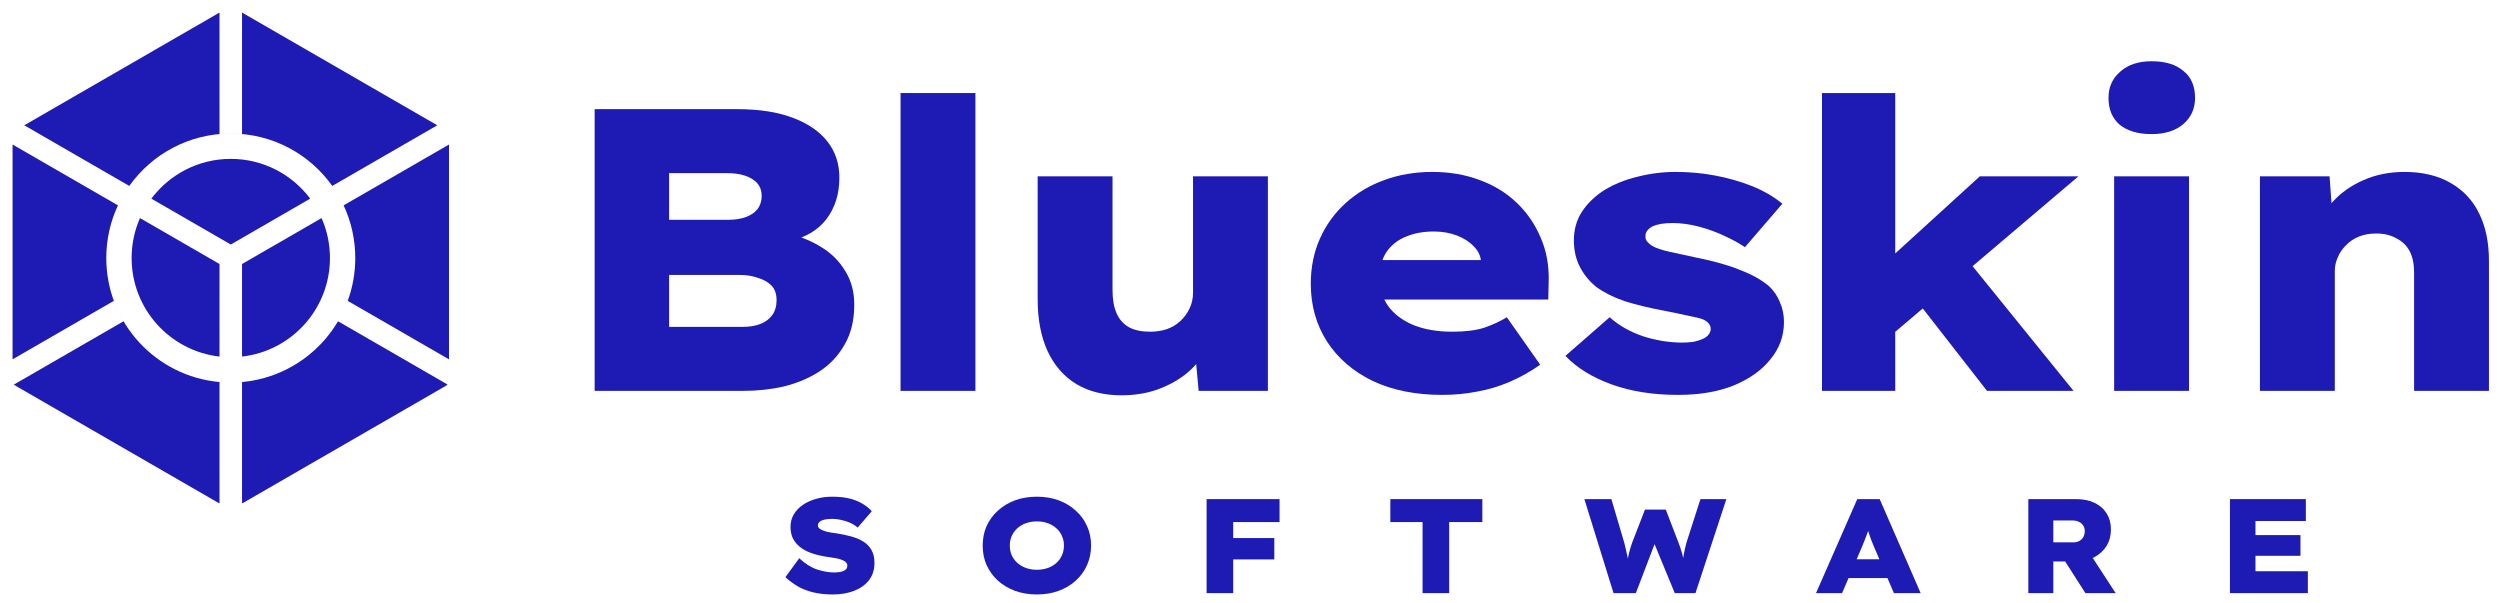 <svg width="199" height="48" viewBox="0 0 199 48" fill="none" xmlns="http://www.w3.org/2000/svg">
<path d="M66.293 47.32C65.708 47.32 65.184 47.263 64.721 47.149C64.258 47.035 63.848 46.875 63.492 46.668C63.135 46.454 62.811 46.212 62.519 45.941L63.62 44.434C64.083 44.868 64.557 45.168 65.042 45.332C65.527 45.489 65.979 45.567 66.4 45.567C66.564 45.567 66.728 45.553 66.892 45.524C67.055 45.496 67.187 45.442 67.287 45.364C67.394 45.285 67.448 45.171 67.448 45.022C67.448 44.929 67.415 44.847 67.351 44.776C67.294 44.704 67.212 44.647 67.105 44.605C66.999 44.555 66.874 44.512 66.731 44.476C66.589 44.441 66.439 44.412 66.282 44.391C66.125 44.362 65.958 44.337 65.78 44.316C65.323 44.245 64.917 44.145 64.561 44.017C64.204 43.888 63.905 43.724 63.663 43.525C63.42 43.325 63.235 43.097 63.107 42.84C62.985 42.577 62.925 42.277 62.925 41.942C62.925 41.579 63.01 41.247 63.181 40.948C63.36 40.649 63.602 40.395 63.908 40.189C64.222 39.975 64.575 39.815 64.967 39.708C65.366 39.594 65.787 39.537 66.229 39.537C66.778 39.537 67.248 39.587 67.64 39.686C68.039 39.786 68.381 39.925 68.666 40.103C68.952 40.274 69.194 40.47 69.394 40.691L68.271 41.996C68.093 41.839 67.889 41.711 67.661 41.611C67.433 41.511 67.198 41.436 66.956 41.386C66.721 41.329 66.485 41.301 66.25 41.301C66.022 41.301 65.822 41.319 65.651 41.354C65.487 41.39 65.356 41.447 65.256 41.525C65.156 41.597 65.106 41.696 65.106 41.825C65.106 41.932 65.156 42.021 65.256 42.092C65.356 42.163 65.484 42.224 65.641 42.274C65.797 42.324 65.961 42.363 66.132 42.391C66.303 42.413 66.46 42.434 66.603 42.456C67.009 42.52 67.394 42.602 67.758 42.701C68.121 42.801 68.442 42.937 68.72 43.108C68.998 43.279 69.215 43.503 69.372 43.781C69.529 44.059 69.607 44.405 69.607 44.818C69.607 45.353 69.461 45.809 69.169 46.187C68.877 46.558 68.481 46.839 67.982 47.032C67.483 47.224 66.92 47.32 66.293 47.32Z" fill="#1E1BB5"/>
<path d="M82.541 47.32C81.907 47.32 81.326 47.224 80.798 47.032C80.278 46.839 79.822 46.568 79.43 46.219C79.045 45.863 78.746 45.449 78.532 44.979C78.325 44.508 78.222 43.992 78.222 43.428C78.222 42.865 78.325 42.349 78.532 41.878C78.746 41.408 79.045 40.998 79.43 40.649C79.822 40.292 80.278 40.018 80.798 39.825C81.326 39.633 81.907 39.537 82.541 39.537C83.168 39.537 83.742 39.633 84.263 39.825C84.79 40.018 85.246 40.292 85.631 40.649C86.023 40.998 86.323 41.408 86.529 41.878C86.743 42.349 86.85 42.862 86.85 43.418C86.85 43.981 86.743 44.501 86.529 44.979C86.323 45.449 86.023 45.863 85.631 46.219C85.246 46.568 84.79 46.839 84.263 47.032C83.742 47.224 83.168 47.32 82.541 47.32ZM82.541 45.353C82.848 45.353 83.133 45.307 83.397 45.214C83.66 45.121 83.888 44.989 84.081 44.818C84.28 44.64 84.43 44.434 84.53 44.198C84.637 43.963 84.69 43.706 84.69 43.428C84.69 43.151 84.637 42.894 84.53 42.659C84.43 42.423 84.28 42.22 84.081 42.049C83.888 41.871 83.66 41.736 83.397 41.643C83.133 41.55 82.848 41.504 82.541 41.504C82.228 41.504 81.939 41.55 81.675 41.643C81.411 41.736 81.18 41.871 80.98 42.049C80.788 42.227 80.638 42.434 80.531 42.669C80.431 42.897 80.381 43.151 80.381 43.428C80.381 43.706 80.431 43.963 80.531 44.198C80.638 44.426 80.788 44.63 80.98 44.808C81.18 44.986 81.411 45.121 81.675 45.214C81.939 45.307 82.228 45.353 82.541 45.353Z" fill="#1E1BB5"/>
<path d="M96.046 47.213V39.729H98.163V47.213H96.046ZM96.998 44.53V42.83H101.435V44.53H96.998ZM97.052 41.557V39.729H101.852V41.557H97.052Z" fill="#1E1BB5"/>
<path d="M113.237 47.213V41.557H110.671V39.729H117.995V41.557H115.354V47.213H113.237Z" fill="#1E1BB5"/>
<path d="M128.437 47.213L126.117 39.729H128.266L129.292 43.204C129.342 43.389 129.388 43.582 129.431 43.781C129.481 43.974 129.524 44.17 129.56 44.369C129.595 44.562 129.627 44.744 129.656 44.915C129.684 45.079 129.702 45.218 129.709 45.332H129.442C129.463 45.125 129.492 44.915 129.527 44.701C129.57 44.48 129.62 44.245 129.677 43.995C129.741 43.739 129.82 43.478 129.912 43.215L130.939 40.563H132.596L133.612 43.204C133.719 43.482 133.808 43.749 133.879 44.006C133.95 44.255 134.007 44.49 134.05 44.712C134.1 44.932 134.129 45.136 134.136 45.321L133.901 45.332C133.908 45.225 133.915 45.111 133.922 44.989C133.929 44.861 133.943 44.722 133.965 44.572C133.986 44.423 134.007 44.273 134.029 44.123C134.057 43.967 134.089 43.81 134.125 43.653C134.168 43.496 134.207 43.343 134.243 43.193L135.355 39.729H137.418L134.959 47.213H133.312L131.548 42.937H131.848L130.212 47.213H128.437Z" fill="#1E1BB5"/>
<path d="M144.555 47.213L147.838 39.729H149.623L152.884 47.213H150.756L149.153 43.482C149.081 43.297 149.014 43.129 148.95 42.979C148.892 42.823 148.839 42.669 148.789 42.52C148.739 42.37 148.689 42.22 148.639 42.071C148.597 41.921 148.554 41.764 148.511 41.6L148.896 41.589C148.853 41.768 148.807 41.935 148.757 42.092C148.714 42.242 148.664 42.388 148.607 42.53C148.557 42.673 148.5 42.823 148.436 42.979C148.372 43.129 148.304 43.297 148.233 43.482L146.629 47.213H144.555ZM146.127 46.016L146.779 44.519H150.65L151.12 46.016H146.127Z" fill="#1E1BB5"/>
<path d="M161.455 47.213V39.729H165.25C165.821 39.729 166.313 39.829 166.726 40.028C167.147 40.228 167.467 40.51 167.688 40.873C167.916 41.23 168.03 41.65 168.03 42.135C168.03 42.634 167.913 43.076 167.678 43.461C167.442 43.838 167.114 44.138 166.694 44.359C166.28 44.58 165.814 44.69 165.293 44.69H163.444V47.213H161.455ZM165.999 47.213L163.839 43.835L166.031 43.568L168.405 47.213H165.999ZM163.444 43.172H165.026C165.211 43.172 165.372 43.136 165.507 43.065C165.643 42.994 165.749 42.89 165.828 42.755C165.906 42.619 165.945 42.459 165.945 42.274C165.945 42.096 165.903 41.946 165.817 41.825C165.739 41.696 165.625 41.6 165.475 41.536C165.332 41.465 165.158 41.429 164.951 41.429H163.444V43.172Z" fill="#1E1BB5"/>
<path d="M177.504 47.213V39.729H183.545V41.472H179.536V45.471H183.705V47.213H177.504ZM178.552 44.241V42.594H183.117V44.241H178.552Z" fill="#1E1BB5"/>
<path d="M47.334 31.114V8.687H58.643C60.395 8.687 61.869 8.911 63.065 9.36C64.282 9.809 65.211 10.439 65.852 11.25C66.493 12.062 66.813 13.023 66.813 14.134C66.813 15.437 66.472 16.537 65.788 17.434C65.126 18.309 64.143 18.897 62.84 19.196V18.619C63.802 18.854 64.667 19.217 65.436 19.708C66.226 20.2 66.845 20.83 67.294 21.599C67.764 22.346 67.999 23.233 67.999 24.258C67.999 25.497 67.742 26.554 67.23 27.43C66.739 28.305 66.066 29.021 65.211 29.576C64.378 30.11 63.438 30.505 62.392 30.762C61.367 30.997 60.288 31.114 59.156 31.114H47.334ZM53.261 26.02H59.092C59.647 26.02 60.117 25.945 60.502 25.796C60.907 25.646 61.228 25.411 61.463 25.091C61.698 24.77 61.815 24.375 61.815 23.905C61.815 23.393 61.676 22.998 61.399 22.72C61.121 22.442 60.758 22.239 60.309 22.111C59.882 21.962 59.423 21.887 58.932 21.887H53.261V26.02ZM53.261 17.498H57.939C58.494 17.498 58.974 17.423 59.38 17.273C59.786 17.124 60.096 16.91 60.309 16.633C60.523 16.334 60.63 15.992 60.63 15.607C60.63 15.009 60.384 14.561 59.893 14.262C59.402 13.941 58.718 13.781 57.843 13.781H53.261V17.498Z" fill="#1E1BB5"/>
<path d="M71.684 31.114V7.406H77.643V31.114H71.684Z" fill="#1E1BB5"/>
<path d="M89.262 31.466C87.873 31.466 86.677 31.168 85.673 30.57C84.691 29.971 83.933 29.106 83.399 27.974C82.865 26.821 82.598 25.433 82.598 23.809V14.038H88.557V23.073C88.557 23.82 88.664 24.439 88.877 24.931C89.091 25.422 89.422 25.796 89.87 26.052C90.319 26.287 90.874 26.404 91.536 26.404C92.006 26.404 92.444 26.34 92.85 26.212C93.277 26.063 93.64 25.849 93.939 25.572C94.26 25.272 94.505 24.941 94.676 24.578C94.868 24.194 94.965 23.767 94.965 23.297V14.038H100.924V31.114H95.413L95.093 27.654L96.214 27.27C95.979 27.996 95.531 28.69 94.868 29.352C94.206 29.993 93.395 30.505 92.433 30.89C91.494 31.274 90.436 31.466 89.262 31.466Z" fill="#1E1BB5"/>
<path d="M114.815 31.434C112.679 31.434 110.821 31.061 109.241 30.313C107.681 29.544 106.475 28.498 105.62 27.173C104.766 25.828 104.339 24.301 104.339 22.592C104.339 21.268 104.584 20.061 105.076 18.971C105.567 17.882 106.25 16.942 107.126 16.152C108.002 15.362 109.027 14.753 110.202 14.326C111.377 13.899 112.647 13.685 114.014 13.685C115.381 13.685 116.631 13.899 117.763 14.326C118.895 14.732 119.877 15.33 120.71 16.12C121.543 16.91 122.184 17.84 122.633 18.907C123.103 19.975 123.316 21.161 123.274 22.464L123.242 23.841H107.991L107.254 20.702H118.468L117.891 21.471V20.862C117.87 20.392 117.678 19.975 117.314 19.612C116.973 19.249 116.524 18.961 115.969 18.747C115.413 18.534 114.805 18.427 114.143 18.427C113.288 18.427 112.541 18.566 111.9 18.843C111.259 19.1 110.747 19.506 110.362 20.061C109.999 20.616 109.817 21.3 109.817 22.111C109.817 22.966 110.042 23.713 110.49 24.354C110.96 24.995 111.622 25.497 112.477 25.86C113.352 26.223 114.399 26.404 115.616 26.404C116.642 26.404 117.485 26.298 118.147 26.084C118.831 25.849 119.429 25.572 119.942 25.251L122.601 29.032C121.81 29.587 120.988 30.046 120.134 30.409C119.279 30.772 118.414 31.029 117.539 31.178C116.663 31.349 115.755 31.434 114.815 31.434Z" fill="#1E1BB5"/>
<path d="M133.578 31.434C131.592 31.434 129.83 31.157 128.292 30.602C126.754 30.046 125.526 29.288 124.607 28.327L128.132 25.251C128.836 25.892 129.712 26.394 130.759 26.757C131.805 27.099 132.863 27.27 133.931 27.27C134.251 27.27 134.55 27.248 134.828 27.205C135.105 27.141 135.34 27.067 135.533 26.981C135.725 26.896 135.874 26.789 135.981 26.661C136.109 26.511 136.173 26.351 136.173 26.18C136.173 25.86 135.96 25.604 135.533 25.411C135.212 25.305 134.764 25.198 134.187 25.091C133.632 24.963 133.012 24.835 132.329 24.706C131.197 24.493 130.193 24.247 129.317 23.97C128.441 23.671 127.694 23.297 127.074 22.848C126.519 22.4 126.081 21.866 125.761 21.246C125.44 20.627 125.28 19.922 125.28 19.132C125.28 18.277 125.494 17.519 125.921 16.857C126.37 16.174 126.968 15.597 127.715 15.127C128.484 14.657 129.36 14.305 130.342 14.07C131.325 13.813 132.339 13.685 133.386 13.685C134.475 13.685 135.522 13.781 136.526 13.973C137.551 14.166 138.523 14.443 139.441 14.806C140.36 15.17 141.171 15.639 141.876 16.216L138.897 19.676C138.427 19.356 137.882 19.057 137.263 18.779C136.643 18.48 135.97 18.235 135.244 18.042C134.518 17.85 133.813 17.754 133.13 17.754C132.809 17.754 132.51 17.775 132.233 17.818C131.976 17.861 131.752 17.925 131.56 18.01C131.389 18.096 131.25 18.203 131.143 18.331C131.036 18.459 130.983 18.598 130.983 18.747C130.962 18.939 131.004 19.1 131.111 19.228C131.218 19.356 131.357 19.474 131.528 19.58C131.827 19.751 132.265 19.901 132.841 20.029C133.418 20.157 134.155 20.317 135.052 20.509C136.44 20.787 137.604 21.118 138.544 21.503C139.484 21.866 140.242 22.293 140.819 22.784C141.203 23.147 141.492 23.574 141.684 24.066C141.898 24.535 142.004 25.059 142.004 25.636C142.004 26.746 141.641 27.739 140.915 28.615C140.21 29.491 139.228 30.185 137.967 30.698C136.729 31.189 135.266 31.434 133.578 31.434Z" fill="#1E1BB5"/>
<path d="M150.606 26.629L148.139 22.656L157.591 14.038H165.44L150.606 26.629ZM145.031 31.114V7.406H150.862V31.114H145.031ZM158.167 31.114L151.375 22.4L155.508 19.324L165.056 31.114H158.167Z" fill="#1E1BB5"/>
<path d="M168.286 31.114V14.038H174.245V31.114H168.286ZM171.265 10.674C170.198 10.674 169.354 10.428 168.734 9.937C168.136 9.424 167.837 8.709 167.837 7.79C167.837 6.936 168.147 6.242 168.766 5.708C169.386 5.152 170.219 4.875 171.265 4.875C172.355 4.875 173.198 5.131 173.797 5.644C174.416 6.135 174.726 6.85 174.726 7.79C174.726 8.644 174.416 9.339 173.797 9.873C173.177 10.407 172.333 10.674 171.265 10.674Z" fill="#1E1BB5"/>
<path d="M179.891 31.114V14.038H185.433L185.722 18.01L184.312 18.395C184.568 17.541 185.028 16.761 185.69 16.056C186.352 15.33 187.174 14.753 188.157 14.326C189.139 13.899 190.218 13.685 191.393 13.685C192.824 13.685 194.041 13.973 195.045 14.55C196.07 15.127 196.839 15.949 197.352 17.017C197.864 18.064 198.121 19.313 198.121 20.766V31.114H192.162V21.663C192.162 21.001 192.044 20.445 191.809 19.997C191.574 19.548 191.222 19.206 190.752 18.971C190.303 18.715 189.769 18.587 189.15 18.587C188.616 18.587 188.146 18.672 187.74 18.843C187.334 19.014 186.993 19.249 186.715 19.548C186.437 19.826 186.224 20.146 186.074 20.509C185.925 20.851 185.85 21.203 185.85 21.567V31.114H182.87C182.037 31.114 181.375 31.114 180.884 31.114C180.393 31.114 180.062 31.114 179.891 31.114Z" fill="#1E1BB5"/>
<path d="M1.756 30.237C1.535 30.365 1.1 30.613 1.1 30.613C1.1 30.613 1.186 30.675 1.308 30.746L17.437 40.058L17.473 40.037L17.473 30.41C12.42 29.956 8.46 25.71 8.46 20.54C8.46 19.041 8.793 17.62 9.388 16.347L1 11.504L1 28.603L9.062 23.949C9.27 24.517 9.528 25.061 9.832 25.574L1.756 30.237Z" fill="#1E1BB5"/>
<path d="M11.143 17.36C10.715 18.333 10.477 19.408 10.477 20.54C10.477 24.596 13.536 27.937 17.473 28.383L17.473 21.015L11.143 17.36Z" fill="#1E1BB5"/>
<path d="M19.266 30.41L19.266 40.037L19.302 40.058L35.432 30.746C35.554 30.675 35.621 30.607 35.621 30.607C35.621 30.607 35.205 30.365 34.983 30.237L26.908 25.574C25.326 28.25 22.523 30.118 19.266 30.41Z" fill="#1E1BB5"/>
<path d="M27.678 23.949L35.74 28.604L35.74 11.504L27.352 16.347C27.948 17.62 28.28 19.041 28.28 20.54C28.28 21.738 28.067 22.886 27.678 23.949Z" fill="#1E1BB5"/>
<path d="M25.597 17.36C26.026 18.333 26.264 19.408 26.264 20.54C26.264 24.596 23.204 27.938 19.266 28.383L19.266 21.015L25.597 17.36Z" fill="#1E1BB5"/>
<path d="M24.692 15.812L18.37 19.463L12.048 15.813C13.488 13.89 15.784 12.646 18.37 12.646C20.956 12.646 23.252 13.89 24.692 15.812Z" fill="#1E1BB5"/>
<path d="M26.449 14.798C24.652 12.275 21.703 10.629 18.37 10.629C15.037 10.629 12.088 12.275 10.291 14.799L1.932 9.973L17.473 1L17.473 10.669C17.768 10.643 18.068 10.629 18.37 10.629C18.672 10.629 18.971 10.643 19.266 10.669L19.266 1L34.807 9.973L26.449 14.798Z" fill="#1E1BB5"/>
</svg>
